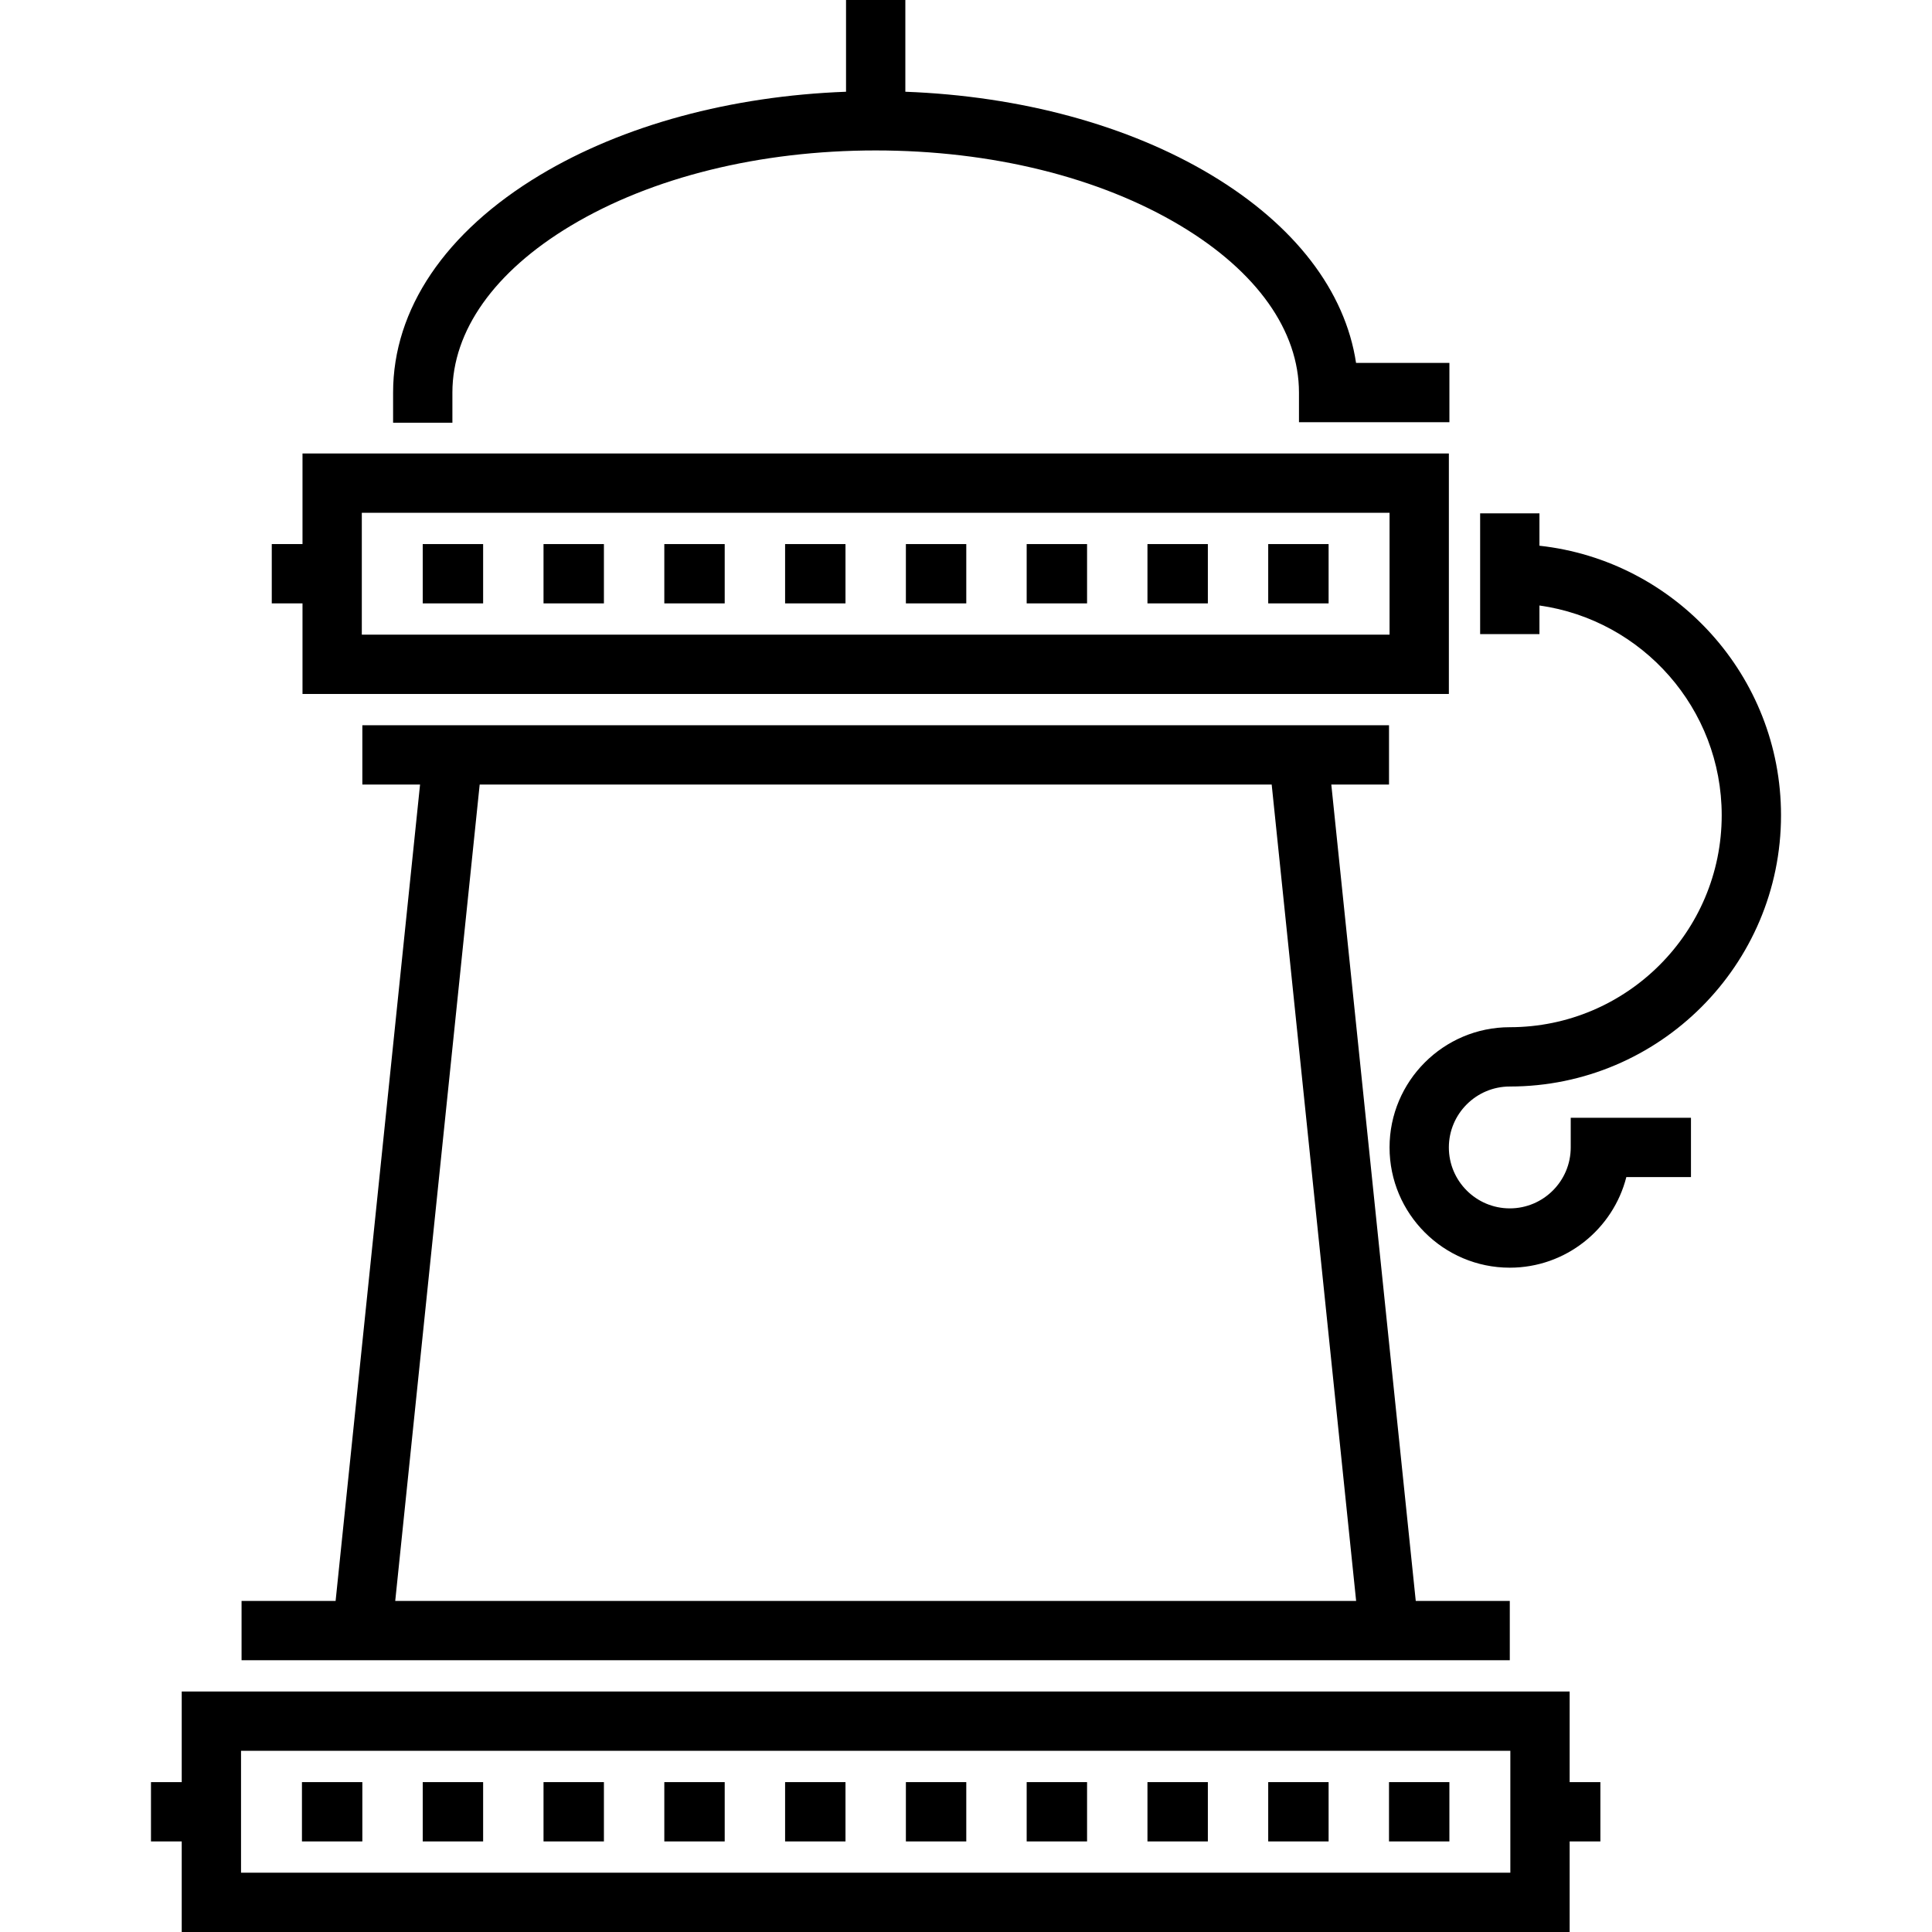 <?xml version="1.0" encoding="iso-8859-1"?>
<!-- Uploaded to: SVG Repo, www.svgrepo.com, Generator: SVG Repo Mixer Tools -->
<svg fill="#000000" version="1.1" id="Layer_1" xmlns="http://www.w3.org/2000/svg" xmlns:xlink="http://www.w3.org/1999/xlink" 
	 viewBox="0 0 512.001 512.001" xml:space="preserve">
<g>
	<g>
		<g>
			<path d="M400.112,287.937c39.633,0,71.877-32.244,71.877-71.876c0-36.977-28.07-67.51-64.019-71.438v-8.585h-15.717v32.009
				h15.717v-7.585c27.258,3.835,48.302,27.299,48.302,55.599c0,30.966-25.193,56.159-56.161,56.159
				c-17.57,0-31.864,14.295-31.864,31.865c0,17.57,14.295,31.865,31.864,31.865c14.86,0,27.377-10.224,30.886-24.007h17.129v-15.717
				h-31.865v7.858c0,8.904-7.244,16.149-16.149,16.149s-16.148-7.244-16.148-16.149
				C383.965,295.182,391.208,287.937,400.112,287.937z"/>
			<rect x="112.03" y="144.187" width="16.005" height="15.717"/>
			<rect x="80.02" y="472.281" width="16.004" height="15.717"/>
			<rect x="112.03" y="472.281" width="16.005" height="15.717"/>
			<rect x="144.04" y="472.281" width="16.004" height="15.717"/>
			<rect x="176.05" y="472.281" width="16.004" height="15.717"/>
			<rect x="208.06" y="472.281" width="16.004" height="15.717"/>
			<rect x="240.07" y="472.281" width="16.004" height="15.717"/>
			<rect x="272.08" y="472.281" width="16.004" height="15.717"/>
			<rect x="304.09" y="472.281" width="16.004" height="15.717"/>
			<rect x="336.09" y="472.281" width="16.004" height="15.717"/>
			<rect x="368.1" y="472.281" width="16.004" height="15.717"/>
			<rect x="144.04" y="144.187" width="16.004" height="15.717"/>
			<rect x="176.05" y="144.187" width="16.004" height="15.717"/>
			<rect x="208.06" y="144.187" width="16.004" height="15.717"/>
			<rect x="240.07" y="144.187" width="16.004" height="15.717"/>
			<rect x="272.08" y="144.187" width="16.004" height="15.717"/>
			<rect x="304.09" y="144.187" width="16.004" height="15.717"/>
			<rect x="336.09" y="144.187" width="16.004" height="15.717"/>
			<path d="M80.167,183.908h303.798v-63.731H80.167v24.007h-8.146v15.717h8.146V183.908z M95.884,135.894h272.364v32.297H95.884
				V135.894z"/>
			<path d="M400.112,424.263H375.19l-22.38-216.348h15.294v-15.717H96.026v15.717h15.294L88.939,424.263H64.017v15.717h336.095
				V424.263z M104.74,424.263l22.381-216.348H337.01l22.38,216.348H104.74z"/>
			<path d="M119.89,104.029c0-16.369,11.131-32.061,31.342-44.187c21.468-12.88,50.176-19.974,80.835-19.974
				c30.658,0,59.365,7.094,80.833,19.974c20.211,12.126,31.342,27.819,31.342,44.187v7.858h39.867V96.17h-24.74
				c-2.883-19.072-16.258-36.531-38.383-49.806c-21.995-13.198-50.535-20.915-81.06-22.051V0h-15.717v24.314
				c-30.525,1.136-59.066,8.854-81.061,22.051c-25.133,15.079-38.974,35.558-38.974,57.664v8.002h15.717V104.029z"/>
			<path d="M415.974,448.27H48.158v24.007h-8.147v15.717h8.147v24.007h367.816v-24.007h8.146v-15.717h-8.146V448.27z
				 M400.257,496.283H63.875v-32.296h336.382V496.283z"/>
		</g>
	</g>
</g>
</svg>